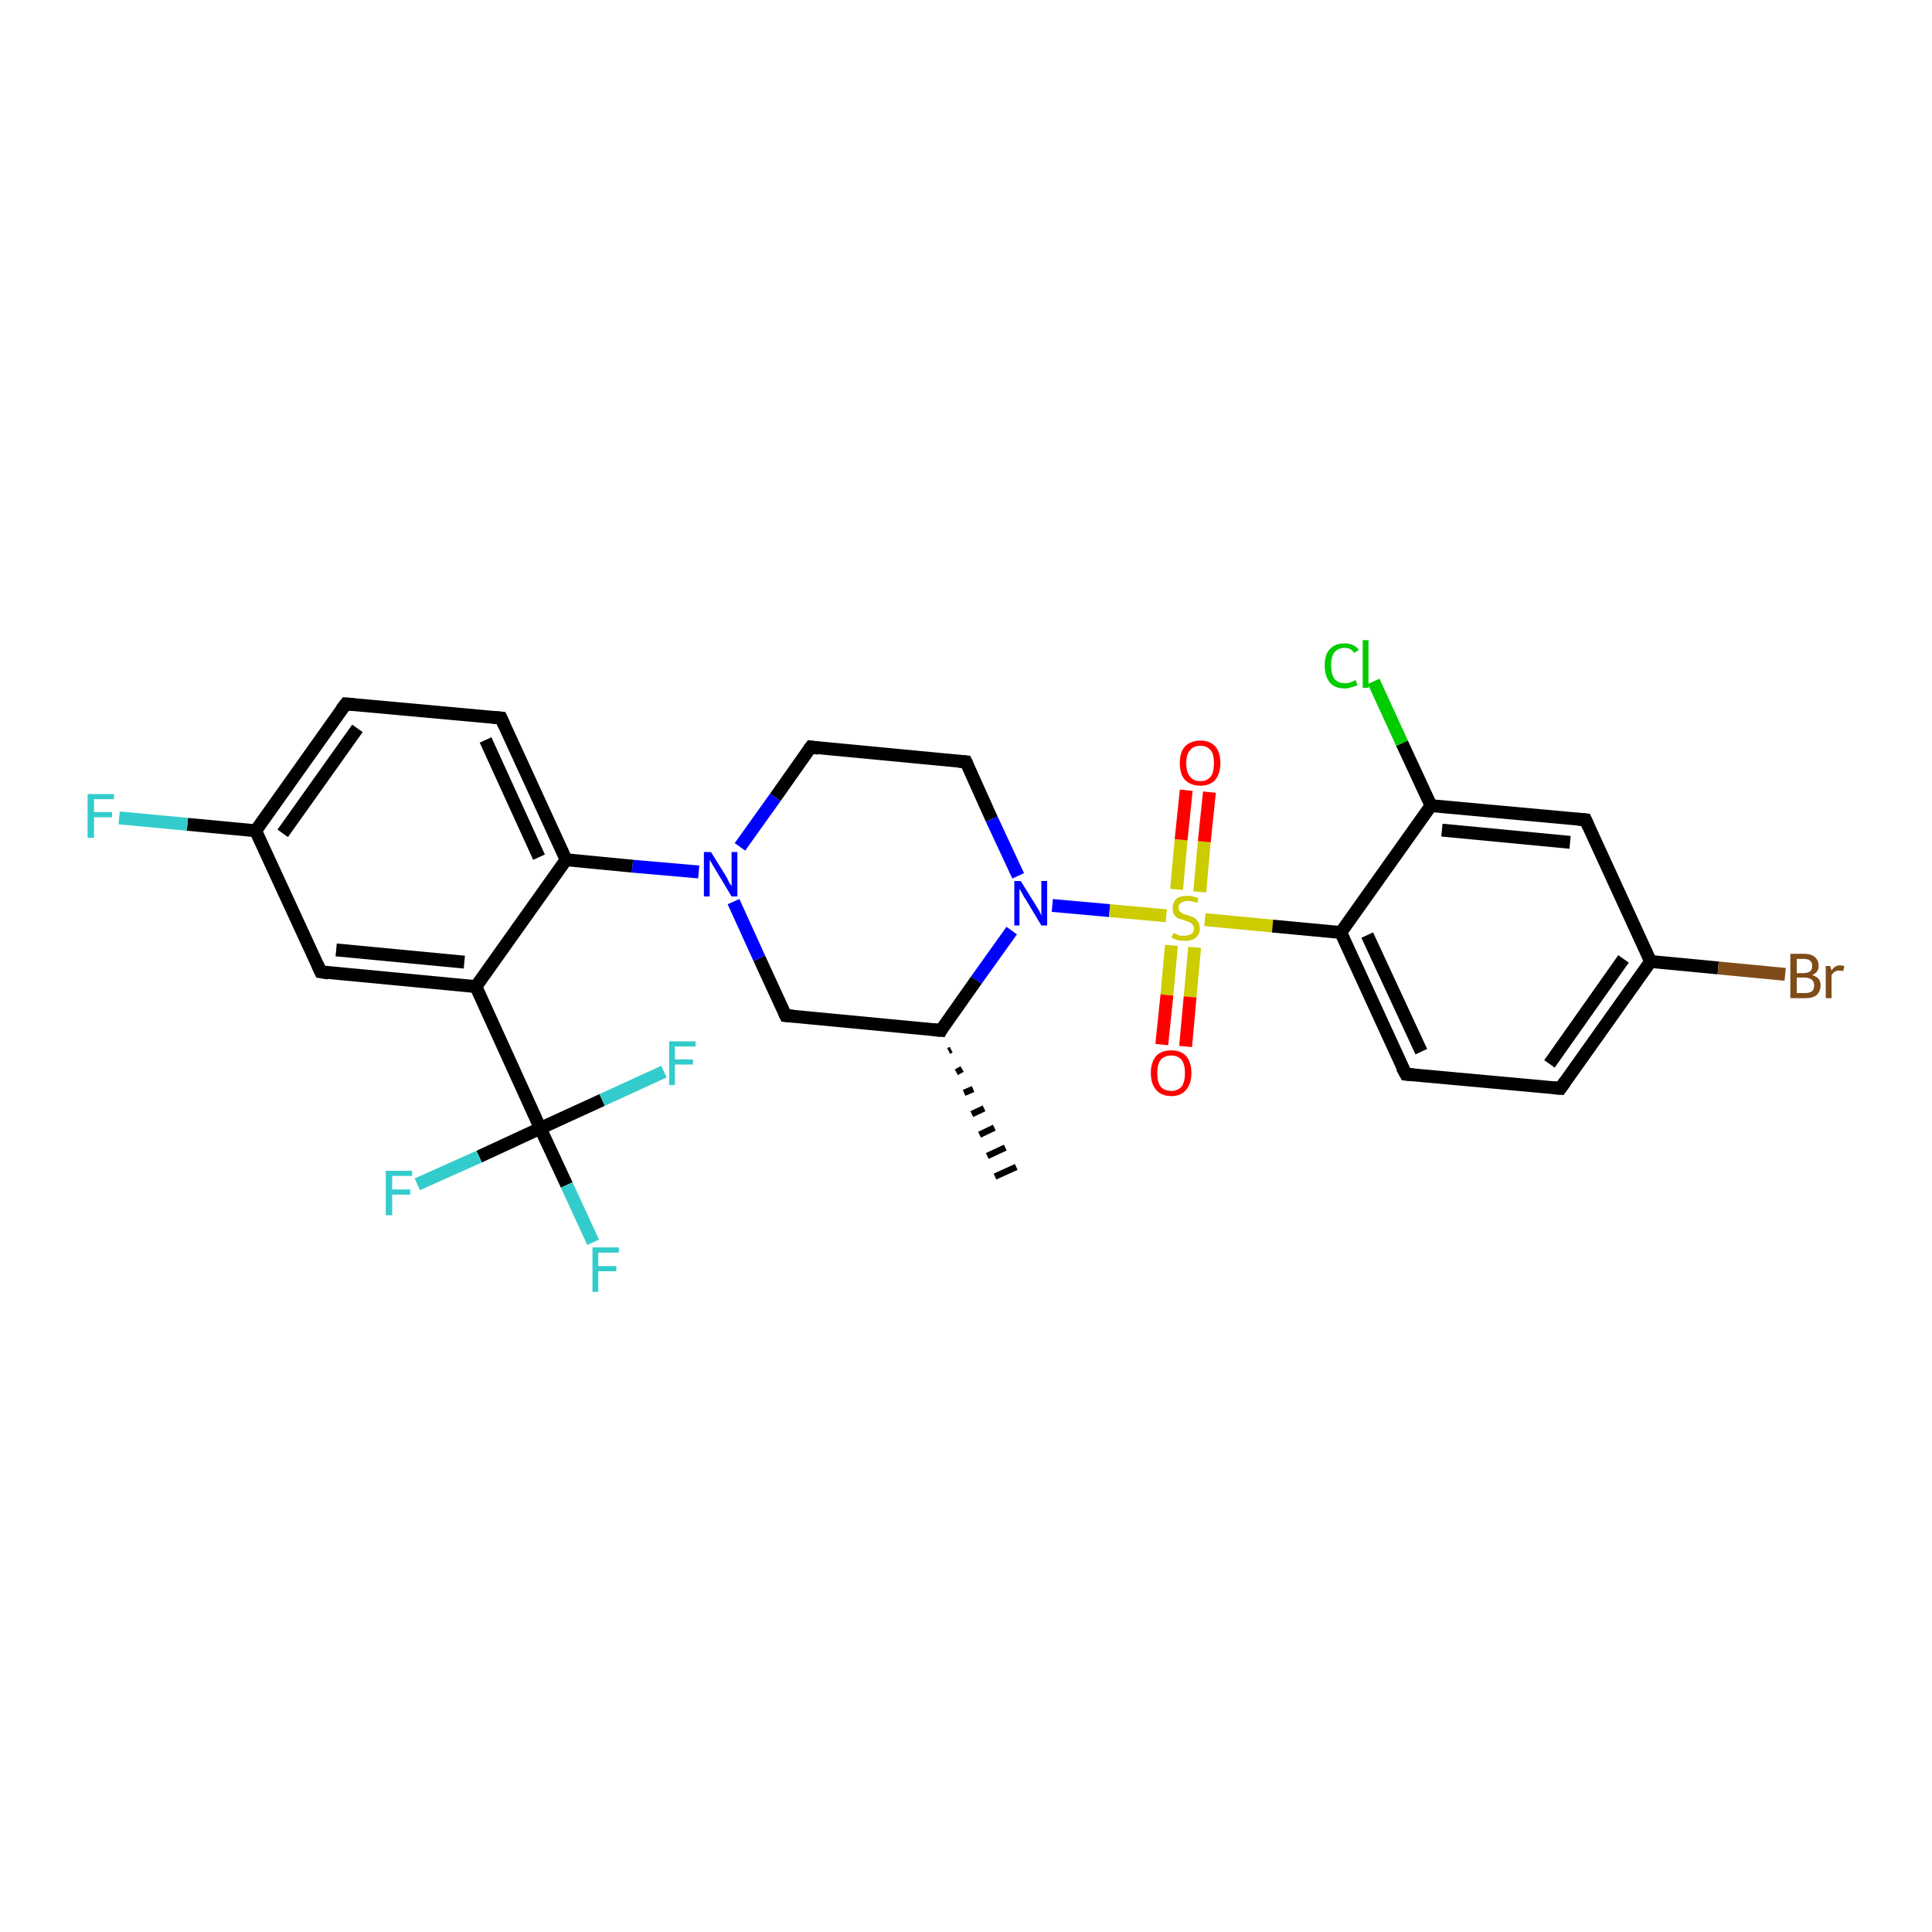 <?xml version='1.0' encoding='iso-8859-1'?>
<svg version='1.1' baseProfile='full'
              xmlns='http://www.w3.org/2000/svg'
                      xmlns:rdkit='http://www.rdkit.org/xml'
                      xmlns:xlink='http://www.w3.org/1999/xlink'
                  xml:space='preserve'
width='300px' height='300px' viewBox='0 0 300 300'>
<!-- END OF HEADER -->
<rect style='opacity:1.0;fill:#FFFFFF;stroke:none' width='300.0' height='300.0' x='0.0' y='0.0'> </rect>
<path class='bond-0 atom-1 atom-0' d='M 147.7,163.0 L 147.3,163.2' style='fill:none;fill-rule:evenodd;stroke:#000000;stroke-width:1.0px;stroke-linecap:butt;stroke-linejoin:miter;stroke-opacity:1' />
<path class='bond-0 atom-1 atom-0' d='M 149.4,166.0 L 148.5,166.5' style='fill:none;fill-rule:evenodd;stroke:#000000;stroke-width:1.0px;stroke-linecap:butt;stroke-linejoin:miter;stroke-opacity:1' />
<path class='bond-0 atom-1 atom-0' d='M 151.1,169.1 L 149.7,169.7' style='fill:none;fill-rule:evenodd;stroke:#000000;stroke-width:1.0px;stroke-linecap:butt;stroke-linejoin:miter;stroke-opacity:1' />
<path class='bond-0 atom-1 atom-0' d='M 152.8,172.1 L 150.9,173.0' style='fill:none;fill-rule:evenodd;stroke:#000000;stroke-width:1.0px;stroke-linecap:butt;stroke-linejoin:miter;stroke-opacity:1' />
<path class='bond-0 atom-1 atom-0' d='M 154.4,175.1 L 152.1,176.2' style='fill:none;fill-rule:evenodd;stroke:#000000;stroke-width:1.0px;stroke-linecap:butt;stroke-linejoin:miter;stroke-opacity:1' />
<path class='bond-0 atom-1 atom-0' d='M 156.1,178.2 L 153.3,179.5' style='fill:none;fill-rule:evenodd;stroke:#000000;stroke-width:1.0px;stroke-linecap:butt;stroke-linejoin:miter;stroke-opacity:1' />
<path class='bond-0 atom-1 atom-0' d='M 157.8,181.2 L 154.5,182.7' style='fill:none;fill-rule:evenodd;stroke:#000000;stroke-width:1.0px;stroke-linecap:butt;stroke-linejoin:miter;stroke-opacity:1' />
<path class='bond-1 atom-1 atom-2' d='M 146.1,160.0 L 122.0,157.7' style='fill:none;fill-rule:evenodd;stroke:#000000;stroke-width:2.0px;stroke-linecap:butt;stroke-linejoin:miter;stroke-opacity:1' />
<path class='bond-2 atom-2 atom-3' d='M 122.0,157.7 L 117.9,148.8' style='fill:none;fill-rule:evenodd;stroke:#000000;stroke-width:2.0px;stroke-linecap:butt;stroke-linejoin:miter;stroke-opacity:1' />
<path class='bond-2 atom-2 atom-3' d='M 117.9,148.8 L 113.9,140.0' style='fill:none;fill-rule:evenodd;stroke:#0000FF;stroke-width:2.0px;stroke-linecap:butt;stroke-linejoin:miter;stroke-opacity:1' />
<path class='bond-3 atom-3 atom-4' d='M 114.9,131.5 L 120.4,123.8' style='fill:none;fill-rule:evenodd;stroke:#0000FF;stroke-width:2.0px;stroke-linecap:butt;stroke-linejoin:miter;stroke-opacity:1' />
<path class='bond-3 atom-3 atom-4' d='M 120.4,123.8 L 125.9,116.0' style='fill:none;fill-rule:evenodd;stroke:#000000;stroke-width:2.0px;stroke-linecap:butt;stroke-linejoin:miter;stroke-opacity:1' />
<path class='bond-4 atom-4 atom-5' d='M 125.9,116.0 L 150.0,118.3' style='fill:none;fill-rule:evenodd;stroke:#000000;stroke-width:2.0px;stroke-linecap:butt;stroke-linejoin:miter;stroke-opacity:1' />
<path class='bond-5 atom-5 atom-6' d='M 150.0,118.3 L 154.0,127.2' style='fill:none;fill-rule:evenodd;stroke:#000000;stroke-width:2.0px;stroke-linecap:butt;stroke-linejoin:miter;stroke-opacity:1' />
<path class='bond-5 atom-5 atom-6' d='M 154.0,127.2 L 158.1,136.0' style='fill:none;fill-rule:evenodd;stroke:#0000FF;stroke-width:2.0px;stroke-linecap:butt;stroke-linejoin:miter;stroke-opacity:1' />
<path class='bond-6 atom-6 atom-7' d='M 163.4,140.6 L 172.3,141.4' style='fill:none;fill-rule:evenodd;stroke:#0000FF;stroke-width:2.0px;stroke-linecap:butt;stroke-linejoin:miter;stroke-opacity:1' />
<path class='bond-6 atom-6 atom-7' d='M 172.3,141.4 L 181.1,142.2' style='fill:none;fill-rule:evenodd;stroke:#CCCC00;stroke-width:2.0px;stroke-linecap:butt;stroke-linejoin:miter;stroke-opacity:1' />
<path class='bond-7 atom-7 atom-8' d='M 181.9,146.8 L 181.2,154.5' style='fill:none;fill-rule:evenodd;stroke:#CCCC00;stroke-width:2.0px;stroke-linecap:butt;stroke-linejoin:miter;stroke-opacity:1' />
<path class='bond-7 atom-7 atom-8' d='M 181.2,154.5 L 180.4,162.2' style='fill:none;fill-rule:evenodd;stroke:#FF0000;stroke-width:2.0px;stroke-linecap:butt;stroke-linejoin:miter;stroke-opacity:1' />
<path class='bond-7 atom-7 atom-8' d='M 185.5,147.1 L 184.8,154.8' style='fill:none;fill-rule:evenodd;stroke:#CCCC00;stroke-width:2.0px;stroke-linecap:butt;stroke-linejoin:miter;stroke-opacity:1' />
<path class='bond-7 atom-7 atom-8' d='M 184.8,154.8 L 184.1,162.5' style='fill:none;fill-rule:evenodd;stroke:#FF0000;stroke-width:2.0px;stroke-linecap:butt;stroke-linejoin:miter;stroke-opacity:1' />
<path class='bond-8 atom-7 atom-9' d='M 186.3,138.5 L 187.0,130.7' style='fill:none;fill-rule:evenodd;stroke:#CCCC00;stroke-width:2.0px;stroke-linecap:butt;stroke-linejoin:miter;stroke-opacity:1' />
<path class='bond-8 atom-7 atom-9' d='M 187.0,130.7 L 187.8,123.0' style='fill:none;fill-rule:evenodd;stroke:#FF0000;stroke-width:2.0px;stroke-linecap:butt;stroke-linejoin:miter;stroke-opacity:1' />
<path class='bond-8 atom-7 atom-9' d='M 182.7,138.1 L 183.4,130.4' style='fill:none;fill-rule:evenodd;stroke:#CCCC00;stroke-width:2.0px;stroke-linecap:butt;stroke-linejoin:miter;stroke-opacity:1' />
<path class='bond-8 atom-7 atom-9' d='M 183.4,130.4 L 184.2,122.7' style='fill:none;fill-rule:evenodd;stroke:#FF0000;stroke-width:2.0px;stroke-linecap:butt;stroke-linejoin:miter;stroke-opacity:1' />
<path class='bond-9 atom-7 atom-10' d='M 187.1,142.8 L 197.6,143.8' style='fill:none;fill-rule:evenodd;stroke:#CCCC00;stroke-width:2.0px;stroke-linecap:butt;stroke-linejoin:miter;stroke-opacity:1' />
<path class='bond-9 atom-7 atom-10' d='M 197.6,143.8 L 208.2,144.8' style='fill:none;fill-rule:evenodd;stroke:#000000;stroke-width:2.0px;stroke-linecap:butt;stroke-linejoin:miter;stroke-opacity:1' />
<path class='bond-10 atom-10 atom-11' d='M 208.2,144.8 L 218.3,166.8' style='fill:none;fill-rule:evenodd;stroke:#000000;stroke-width:2.0px;stroke-linecap:butt;stroke-linejoin:miter;stroke-opacity:1' />
<path class='bond-10 atom-10 atom-11' d='M 212.3,145.2 L 220.7,163.3' style='fill:none;fill-rule:evenodd;stroke:#000000;stroke-width:2.0px;stroke-linecap:butt;stroke-linejoin:miter;stroke-opacity:1' />
<path class='bond-11 atom-11 atom-12' d='M 218.3,166.8 L 242.3,169.0' style='fill:none;fill-rule:evenodd;stroke:#000000;stroke-width:2.0px;stroke-linecap:butt;stroke-linejoin:miter;stroke-opacity:1' />
<path class='bond-12 atom-12 atom-13' d='M 242.3,169.0 L 256.3,149.3' style='fill:none;fill-rule:evenodd;stroke:#000000;stroke-width:2.0px;stroke-linecap:butt;stroke-linejoin:miter;stroke-opacity:1' />
<path class='bond-12 atom-12 atom-13' d='M 240.6,165.2 L 252.1,148.9' style='fill:none;fill-rule:evenodd;stroke:#000000;stroke-width:2.0px;stroke-linecap:butt;stroke-linejoin:miter;stroke-opacity:1' />
<path class='bond-13 atom-13 atom-14' d='M 256.3,149.3 L 266.8,150.3' style='fill:none;fill-rule:evenodd;stroke:#000000;stroke-width:2.0px;stroke-linecap:butt;stroke-linejoin:miter;stroke-opacity:1' />
<path class='bond-13 atom-13 atom-14' d='M 266.8,150.3 L 277.2,151.3' style='fill:none;fill-rule:evenodd;stroke:#7F4C19;stroke-width:2.0px;stroke-linecap:butt;stroke-linejoin:miter;stroke-opacity:1' />
<path class='bond-14 atom-13 atom-15' d='M 256.3,149.3 L 246.2,127.3' style='fill:none;fill-rule:evenodd;stroke:#000000;stroke-width:2.0px;stroke-linecap:butt;stroke-linejoin:miter;stroke-opacity:1' />
<path class='bond-15 atom-15 atom-16' d='M 246.2,127.3 L 222.2,125.1' style='fill:none;fill-rule:evenodd;stroke:#000000;stroke-width:2.0px;stroke-linecap:butt;stroke-linejoin:miter;stroke-opacity:1' />
<path class='bond-15 atom-15 atom-16' d='M 243.8,130.8 L 223.9,128.9' style='fill:none;fill-rule:evenodd;stroke:#000000;stroke-width:2.0px;stroke-linecap:butt;stroke-linejoin:miter;stroke-opacity:1' />
<path class='bond-16 atom-16 atom-17' d='M 222.2,125.1 L 217.7,115.4' style='fill:none;fill-rule:evenodd;stroke:#000000;stroke-width:2.0px;stroke-linecap:butt;stroke-linejoin:miter;stroke-opacity:1' />
<path class='bond-16 atom-16 atom-17' d='M 217.7,115.4 L 213.3,105.8' style='fill:none;fill-rule:evenodd;stroke:#00CC00;stroke-width:2.0px;stroke-linecap:butt;stroke-linejoin:miter;stroke-opacity:1' />
<path class='bond-17 atom-3 atom-18' d='M 108.5,135.4 L 98.2,134.5' style='fill:none;fill-rule:evenodd;stroke:#0000FF;stroke-width:2.0px;stroke-linecap:butt;stroke-linejoin:miter;stroke-opacity:1' />
<path class='bond-17 atom-3 atom-18' d='M 98.2,134.5 L 87.9,133.5' style='fill:none;fill-rule:evenodd;stroke:#000000;stroke-width:2.0px;stroke-linecap:butt;stroke-linejoin:miter;stroke-opacity:1' />
<path class='bond-18 atom-18 atom-19' d='M 87.9,133.5 L 77.8,111.5' style='fill:none;fill-rule:evenodd;stroke:#000000;stroke-width:2.0px;stroke-linecap:butt;stroke-linejoin:miter;stroke-opacity:1' />
<path class='bond-18 atom-18 atom-19' d='M 83.7,133.1 L 75.4,114.9' style='fill:none;fill-rule:evenodd;stroke:#000000;stroke-width:2.0px;stroke-linecap:butt;stroke-linejoin:miter;stroke-opacity:1' />
<path class='bond-19 atom-19 atom-20' d='M 77.8,111.5 L 53.7,109.3' style='fill:none;fill-rule:evenodd;stroke:#000000;stroke-width:2.0px;stroke-linecap:butt;stroke-linejoin:miter;stroke-opacity:1' />
<path class='bond-20 atom-20 atom-21' d='M 53.7,109.3 L 39.7,129.0' style='fill:none;fill-rule:evenodd;stroke:#000000;stroke-width:2.0px;stroke-linecap:butt;stroke-linejoin:miter;stroke-opacity:1' />
<path class='bond-20 atom-20 atom-21' d='M 55.5,113.1 L 43.9,129.4' style='fill:none;fill-rule:evenodd;stroke:#000000;stroke-width:2.0px;stroke-linecap:butt;stroke-linejoin:miter;stroke-opacity:1' />
<path class='bond-21 atom-21 atom-22' d='M 39.7,129.0 L 29.1,128.0' style='fill:none;fill-rule:evenodd;stroke:#000000;stroke-width:2.0px;stroke-linecap:butt;stroke-linejoin:miter;stroke-opacity:1' />
<path class='bond-21 atom-21 atom-22' d='M 29.1,128.0 L 18.5,127.0' style='fill:none;fill-rule:evenodd;stroke:#33CCCC;stroke-width:2.0px;stroke-linecap:butt;stroke-linejoin:miter;stroke-opacity:1' />
<path class='bond-22 atom-21 atom-23' d='M 39.7,129.0 L 49.8,150.9' style='fill:none;fill-rule:evenodd;stroke:#000000;stroke-width:2.0px;stroke-linecap:butt;stroke-linejoin:miter;stroke-opacity:1' />
<path class='bond-23 atom-23 atom-24' d='M 49.8,150.9 L 73.9,153.2' style='fill:none;fill-rule:evenodd;stroke:#000000;stroke-width:2.0px;stroke-linecap:butt;stroke-linejoin:miter;stroke-opacity:1' />
<path class='bond-23 atom-23 atom-24' d='M 52.2,147.5 L 72.1,149.4' style='fill:none;fill-rule:evenodd;stroke:#000000;stroke-width:2.0px;stroke-linecap:butt;stroke-linejoin:miter;stroke-opacity:1' />
<path class='bond-24 atom-24 atom-25' d='M 73.9,153.2 L 83.9,175.2' style='fill:none;fill-rule:evenodd;stroke:#000000;stroke-width:2.0px;stroke-linecap:butt;stroke-linejoin:miter;stroke-opacity:1' />
<path class='bond-25 atom-25 atom-26' d='M 83.9,175.2 L 88.0,184.0' style='fill:none;fill-rule:evenodd;stroke:#000000;stroke-width:2.0px;stroke-linecap:butt;stroke-linejoin:miter;stroke-opacity:1' />
<path class='bond-25 atom-25 atom-26' d='M 88.0,184.0 L 92.1,192.9' style='fill:none;fill-rule:evenodd;stroke:#33CCCC;stroke-width:2.0px;stroke-linecap:butt;stroke-linejoin:miter;stroke-opacity:1' />
<path class='bond-26 atom-25 atom-27' d='M 83.9,175.2 L 74.4,179.6' style='fill:none;fill-rule:evenodd;stroke:#000000;stroke-width:2.0px;stroke-linecap:butt;stroke-linejoin:miter;stroke-opacity:1' />
<path class='bond-26 atom-25 atom-27' d='M 74.4,179.6 L 64.8,183.9' style='fill:none;fill-rule:evenodd;stroke:#33CCCC;stroke-width:2.0px;stroke-linecap:butt;stroke-linejoin:miter;stroke-opacity:1' />
<path class='bond-27 atom-25 atom-28' d='M 83.9,175.2 L 93.5,170.8' style='fill:none;fill-rule:evenodd;stroke:#000000;stroke-width:2.0px;stroke-linecap:butt;stroke-linejoin:miter;stroke-opacity:1' />
<path class='bond-27 atom-25 atom-28' d='M 93.5,170.8 L 103.1,166.4' style='fill:none;fill-rule:evenodd;stroke:#33CCCC;stroke-width:2.0px;stroke-linecap:butt;stroke-linejoin:miter;stroke-opacity:1' />
<path class='bond-28 atom-6 atom-1' d='M 157.1,144.5 L 151.6,152.2' style='fill:none;fill-rule:evenodd;stroke:#0000FF;stroke-width:2.0px;stroke-linecap:butt;stroke-linejoin:miter;stroke-opacity:1' />
<path class='bond-28 atom-6 atom-1' d='M 151.6,152.2 L 146.1,160.0' style='fill:none;fill-rule:evenodd;stroke:#000000;stroke-width:2.0px;stroke-linecap:butt;stroke-linejoin:miter;stroke-opacity:1' />
<path class='bond-29 atom-16 atom-10' d='M 222.2,125.1 L 208.2,144.8' style='fill:none;fill-rule:evenodd;stroke:#000000;stroke-width:2.0px;stroke-linecap:butt;stroke-linejoin:miter;stroke-opacity:1' />
<path class='bond-30 atom-24 atom-18' d='M 73.9,153.2 L 87.9,133.5' style='fill:none;fill-rule:evenodd;stroke:#000000;stroke-width:2.0px;stroke-linecap:butt;stroke-linejoin:miter;stroke-opacity:1' />
<path d='M 144.9,159.9 L 146.1,160.0 L 146.3,159.6' style='fill:none;stroke:#000000;stroke-width:2.0px;stroke-linecap:butt;stroke-linejoin:miter;stroke-opacity:1;' />
<path d='M 123.2,157.8 L 122.0,157.7 L 121.8,157.3' style='fill:none;stroke:#000000;stroke-width:2.0px;stroke-linecap:butt;stroke-linejoin:miter;stroke-opacity:1;' />
<path d='M 125.6,116.4 L 125.9,116.0 L 127.1,116.2' style='fill:none;stroke:#000000;stroke-width:2.0px;stroke-linecap:butt;stroke-linejoin:miter;stroke-opacity:1;' />
<path d='M 148.8,118.2 L 150.0,118.3 L 150.2,118.7' style='fill:none;stroke:#000000;stroke-width:2.0px;stroke-linecap:butt;stroke-linejoin:miter;stroke-opacity:1;' />
<path d='M 217.7,165.7 L 218.3,166.8 L 219.5,166.9' style='fill:none;stroke:#000000;stroke-width:2.0px;stroke-linecap:butt;stroke-linejoin:miter;stroke-opacity:1;' />
<path d='M 241.1,168.9 L 242.3,169.0 L 243.0,168.0' style='fill:none;stroke:#000000;stroke-width:2.0px;stroke-linecap:butt;stroke-linejoin:miter;stroke-opacity:1;' />
<path d='M 246.7,128.4 L 246.2,127.3 L 245.0,127.2' style='fill:none;stroke:#000000;stroke-width:2.0px;stroke-linecap:butt;stroke-linejoin:miter;stroke-opacity:1;' />
<path d='M 78.3,112.6 L 77.8,111.5 L 76.6,111.4' style='fill:none;stroke:#000000;stroke-width:2.0px;stroke-linecap:butt;stroke-linejoin:miter;stroke-opacity:1;' />
<path d='M 54.9,109.4 L 53.7,109.3 L 53.0,110.2' style='fill:none;stroke:#000000;stroke-width:2.0px;stroke-linecap:butt;stroke-linejoin:miter;stroke-opacity:1;' />
<path d='M 49.3,149.8 L 49.8,150.9 L 51.0,151.1' style='fill:none;stroke:#000000;stroke-width:2.0px;stroke-linecap:butt;stroke-linejoin:miter;stroke-opacity:1;' />
<path class='atom-3' d='M 110.4 132.3
L 112.7 136.0
Q 112.9 136.3, 113.2 137.0
Q 113.6 137.6, 113.6 137.6
L 113.6 132.3
L 114.5 132.3
L 114.5 139.2
L 113.6 139.2
L 111.2 135.2
Q 110.9 134.7, 110.6 134.2
Q 110.3 133.7, 110.2 133.5
L 110.2 139.2
L 109.3 139.2
L 109.3 132.3
L 110.4 132.3
' fill='#0000FF'/>
<path class='atom-6' d='M 158.5 136.8
L 160.8 140.5
Q 161.0 140.8, 161.4 141.5
Q 161.7 142.1, 161.7 142.2
L 161.7 136.8
L 162.6 136.8
L 162.6 143.7
L 161.7 143.7
L 159.3 139.7
Q 159.0 139.3, 158.7 138.7
Q 158.4 138.2, 158.3 138.0
L 158.3 143.7
L 157.5 143.7
L 157.5 136.8
L 158.5 136.8
' fill='#0000FF'/>
<path class='atom-7' d='M 182.2 144.9
Q 182.3 144.9, 182.6 145.0
Q 182.9 145.2, 183.2 145.3
Q 183.6 145.3, 183.9 145.3
Q 184.6 145.3, 185.0 145.0
Q 185.4 144.7, 185.4 144.2
Q 185.4 143.8, 185.2 143.6
Q 185.0 143.3, 184.7 143.2
Q 184.4 143.1, 183.9 142.9
Q 183.3 142.7, 182.9 142.6
Q 182.6 142.4, 182.3 142.0
Q 182.1 141.7, 182.1 141.0
Q 182.1 140.2, 182.6 139.6
Q 183.2 139.1, 184.4 139.1
Q 185.2 139.1, 186.1 139.5
L 185.9 140.2
Q 185.0 139.9, 184.4 139.9
Q 183.8 139.9, 183.4 140.2
Q 183.0 140.4, 183.0 140.9
Q 183.0 141.3, 183.2 141.5
Q 183.4 141.7, 183.7 141.9
Q 184.0 142.0, 184.4 142.1
Q 185.0 142.3, 185.4 142.5
Q 185.8 142.7, 186.0 143.1
Q 186.3 143.5, 186.3 144.2
Q 186.3 145.1, 185.7 145.6
Q 185.0 146.1, 184.0 146.1
Q 183.4 146.1, 182.9 146.0
Q 182.5 145.9, 181.9 145.6
L 182.2 144.9
' fill='#CCCC00'/>
<path class='atom-8' d='M 178.7 166.6
Q 178.7 165.0, 179.5 164.0
Q 180.3 163.1, 181.9 163.1
Q 183.4 163.1, 184.2 164.0
Q 185.0 165.0, 185.0 166.6
Q 185.0 168.3, 184.2 169.2
Q 183.4 170.2, 181.9 170.2
Q 180.3 170.2, 179.5 169.2
Q 178.7 168.3, 178.7 166.6
M 181.9 169.4
Q 182.9 169.4, 183.5 168.7
Q 184.0 168.0, 184.0 166.6
Q 184.0 165.3, 183.5 164.6
Q 182.9 163.9, 181.9 163.9
Q 180.8 163.9, 180.2 164.6
Q 179.7 165.3, 179.7 166.6
Q 179.7 168.0, 180.2 168.7
Q 180.8 169.4, 181.9 169.4
' fill='#FF0000'/>
<path class='atom-9' d='M 183.2 118.5
Q 183.2 116.8, 184.0 115.9
Q 184.9 115.0, 186.4 115.0
Q 187.9 115.0, 188.7 115.9
Q 189.5 116.8, 189.5 118.5
Q 189.5 120.1, 188.7 121.1
Q 187.9 122.0, 186.4 122.0
Q 184.9 122.0, 184.0 121.1
Q 183.2 120.2, 183.2 118.5
M 186.4 121.3
Q 187.4 121.3, 188.0 120.6
Q 188.5 119.9, 188.5 118.5
Q 188.5 117.1, 188.0 116.5
Q 187.4 115.8, 186.4 115.8
Q 185.3 115.8, 184.8 116.5
Q 184.2 117.1, 184.2 118.5
Q 184.2 119.9, 184.8 120.6
Q 185.3 121.3, 186.4 121.3
' fill='#FF0000'/>
<path class='atom-14' d='M 281.4 151.4
Q 282.0 151.6, 282.4 152.0
Q 282.7 152.4, 282.7 153.0
Q 282.7 153.9, 282.1 154.5
Q 281.5 155.0, 280.3 155.0
L 278.0 155.0
L 278.0 148.1
L 280.1 148.1
Q 281.2 148.1, 281.8 148.6
Q 282.4 149.1, 282.4 150.0
Q 282.4 151.0, 281.4 151.4
M 279.0 148.9
L 279.0 151.1
L 280.1 151.1
Q 280.7 151.1, 281.1 150.8
Q 281.4 150.5, 281.4 150.0
Q 281.4 148.9, 280.1 148.9
L 279.0 148.9
M 280.3 154.2
Q 281.0 154.2, 281.4 153.9
Q 281.7 153.6, 281.7 153.0
Q 281.7 152.4, 281.3 152.1
Q 280.9 151.8, 280.2 151.8
L 279.0 151.8
L 279.0 154.2
L 280.3 154.2
' fill='#7F4C19'/>
<path class='atom-14' d='M 284.2 150.0
L 284.4 150.7
Q 284.9 149.9, 285.7 149.9
Q 286.0 149.9, 286.4 150.0
L 286.2 150.8
Q 285.8 150.7, 285.6 150.7
Q 285.2 150.7, 284.9 150.9
Q 284.6 151.1, 284.4 151.4
L 284.4 155.0
L 283.5 155.0
L 283.5 150.0
L 284.2 150.0
' fill='#7F4C19'/>
<path class='atom-17' d='M 205.7 103.3
Q 205.7 101.6, 206.5 100.8
Q 207.3 99.9, 208.8 99.9
Q 210.2 99.9, 211.0 100.9
L 210.3 101.4
Q 209.8 100.6, 208.8 100.6
Q 207.8 100.6, 207.2 101.3
Q 206.7 102.0, 206.7 103.3
Q 206.7 104.7, 207.2 105.4
Q 207.8 106.1, 208.9 106.1
Q 209.6 106.1, 210.5 105.6
L 210.8 106.4
Q 210.4 106.6, 209.9 106.7
Q 209.4 106.9, 208.8 106.9
Q 207.3 106.9, 206.5 106.0
Q 205.7 105.0, 205.7 103.3
' fill='#00CC00'/>
<path class='atom-17' d='M 211.6 99.4
L 212.5 99.4
L 212.5 106.8
L 211.6 106.8
L 211.6 99.4
' fill='#00CC00'/>
<path class='atom-22' d='M 13.6 123.3
L 17.7 123.3
L 17.7 124.1
L 14.6 124.1
L 14.6 126.1
L 17.4 126.1
L 17.4 126.9
L 14.6 126.9
L 14.6 130.1
L 13.6 130.1
L 13.6 123.3
' fill='#33CCCC'/>
<path class='atom-26' d='M 92.0 193.7
L 96.1 193.7
L 96.1 194.5
L 92.9 194.5
L 92.9 196.6
L 95.7 196.6
L 95.7 197.4
L 92.9 197.4
L 92.9 200.6
L 92.0 200.6
L 92.0 193.7
' fill='#33CCCC'/>
<path class='atom-27' d='M 59.9 181.8
L 64.0 181.8
L 64.0 182.6
L 60.9 182.6
L 60.9 184.7
L 63.7 184.7
L 63.7 185.5
L 60.9 185.5
L 60.9 188.7
L 59.9 188.7
L 59.9 181.8
' fill='#33CCCC'/>
<path class='atom-28' d='M 103.9 161.7
L 108.0 161.7
L 108.0 162.5
L 104.8 162.5
L 104.8 164.5
L 107.6 164.5
L 107.6 165.3
L 104.8 165.3
L 104.8 168.5
L 103.9 168.5
L 103.9 161.7
' fill='#33CCCC'/>
</svg>
